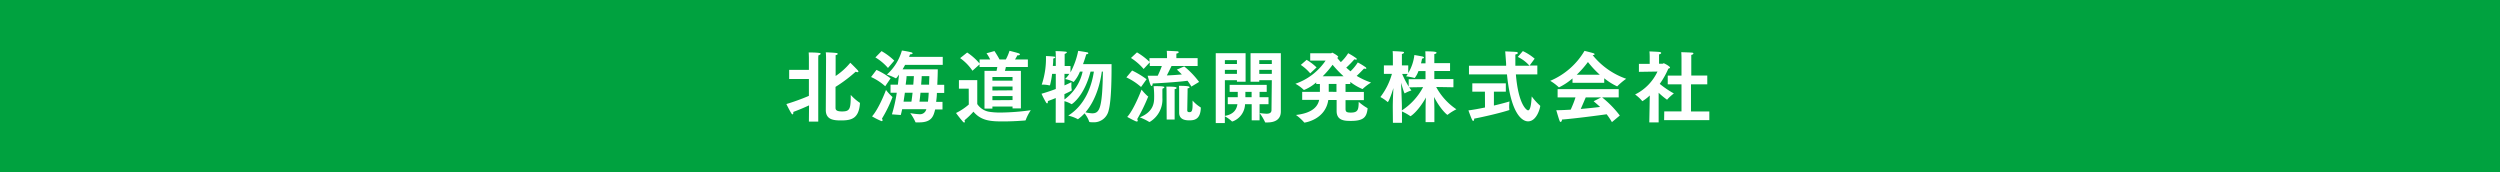 <svg xmlns="http://www.w3.org/2000/svg" viewBox="0 0 681.7 46.93"><defs><style>.cls-1{fill:#00a23f;}.cls-2{fill:#fff;}</style></defs><title>アセット 221</title><g id="レイヤー_2" data-name="レイヤー 2"><g id="文字"><rect class="cls-1" width="681.7" height="46.93"/><path class="cls-2" d="M220.61,28.73c-1.23.58-2.68,1.19-4.29,1.79a1.26,1.26,0,0,1,0,.27c0,.22-.08.39-.21.39s-.19-.09-.3-.24c-.45-.66-1.38-2.57-1.38-2.57a59.11,59.11,0,0,0,6.14-2.23V21.55h-5.38V19.06h5.38V15.91c0-.27,0-.72-.06-1.61,0,0,2.25,0,2.89.15.28,0,.38.13.38.23s-.3.34-.61.41a8.42,8.42,0,0,0-.05,1.06v17h-2.55Zm4.64-12.84s0-.91-.07-1.63c0,0,2.11.08,2.85.19.23,0,.4.13.4.25s-.17.26-.57.34c0,.51,0,.73,0,1.17l0,4.51a18.2,18.2,0,0,0,4-3.61s1.47,1.42,2.07,2.1a.6.6,0,0,1,.14.28c0,.12-.08.19-.25.19a1.38,1.38,0,0,1-.49-.13,38.52,38.52,0,0,1-5.5,4.14c0,2.94,0,5.64,0,5.7,0,.62.32,1,1.77,1,2.17,0,2.38-.68,2.38-4.51A13.36,13.36,0,0,0,234.41,28c.06,0,.1.06.08.23-.32,4.06-2.25,4.61-5.14,4.61-2,0-4.19-.17-4.17-2.87Z"/><path class="cls-2" d="M239,19.06a19.82,19.82,0,0,1,3.85,2.3l-1.47,2.16A14.91,14.91,0,0,0,237.52,21Zm4.29,7.31a.15.15,0,0,1,.07.13,36.25,36.25,0,0,1-2.87,5.85.85.85,0,0,1,.17.44.23.23,0,0,1-.23.24.64.64,0,0,1-.17-.05,19.6,19.6,0,0,1-2.47-1.25c1.68-1.87,3.42-6.12,3.8-7.21A13.56,13.56,0,0,0,243.27,26.37Zm-2.91-12.43a17,17,0,0,1,3.47,2.59l-1.72,2a14,14,0,0,0-3.43-2.87Zm2.83,17.24a41,41,0,0,0,1.32-5.89h-1.7V23.08h2c.12-1,.23-1.92.32-2.74-.11.14-.68,1-.85,1a.08.08,0,0,1-.07,0,14,14,0,0,0-2.4-1,14,14,0,0,0,4.1-6.56,25,25,0,0,1,2.57.48c.26.09.37.2.37.28s-.24.28-.66.28h-.07c-.06.19-.15.42-.25.68h9.18v2.19H246.8c-.21.4-.44.8-.68,1.21h9.59c0,1.17-.06,2.68-.13,4.23h1.89v2.21h-2c0,.85-.11,1.68-.2,2.44H257v2.06h-2c-.45,1.79-.9,3.53-4.34,3.53-.28,0-.57,0-.87,0-.09,0-.15,0-.17-.08a12.8,12.8,0,0,0-1.42-2.45,16.53,16.53,0,0,0,2.46.3A1.76,1.76,0,0,0,252.52,30a.93.93,0,0,1,.09-.22H246c-.12.6-.25,1.13-.38,1.58Zm5.31-3.45c.13-.74.22-1.59.32-2.44h-2.1c-.11.81-.24,1.64-.36,2.44Zm.51-4.65c.09-.92.13-1.72.17-2.32h-2c0,.62-.13,1.42-.24,2.32Zm4,4.65c.11-.76.17-1.59.21-2.44H251c-.09.85-.17,1.7-.28,2.44Zm.32-4.65c0-.94.06-1.75.06-2.32h-2.08c0,.6-.09,1.4-.15,2.32Z"/><path class="cls-2" d="M264.15,24.18h-2.67V21.85h5v6.52a4.88,4.88,0,0,0,3.38,2.13,19.86,19.86,0,0,0,2.93.19,62.79,62.79,0,0,0,8.29-.64,12.27,12.27,0,0,0-1.36,2.61c0,.17-.12.17-.29.2-1.47.12-3.72.25-5.85.25-3.32,0-6-.11-8.14-2.66A20,20,0,0,1,263,32.79a1.42,1.42,0,0,1,.09.36c0,.15-.06.26-.17.26s-.17-.07-.3-.17a30.72,30.72,0,0,1-1.93-2.43,15.9,15.9,0,0,0,3.48-2.31Zm4.3-4.86h3.29c.07-.34.15-.71.21-1.05h-4.84v-.72l-1.94,1.74a13.3,13.3,0,0,0-3.36-3.44l1.92-1.53a15.83,15.83,0,0,1,3.38,3V16.21H270a10.92,10.92,0,0,0-1-1.68l2.17-.61s.85,1.27,1.38,2.29h1.72a12.32,12.32,0,0,0,1-2.36s2.1.53,2.55.7c.19.07.29.2.29.3s-.15.24-.53.24h-.17a8.9,8.9,0,0,1-.64,1.12h3.51v2.06h-6a9,9,0,0,1-.26,1.05h4.36V29.56H276.1v-.51h-5.49v.57h-2.16ZM276.1,22V21h-5.49v1Zm0,2.63V23.59h-5.49v1.08Zm0,2.66V26.2h-5.49v1.13Z"/><path class="cls-2" d="M287.88,26.73c-.66.28-1.38.56-2.15.83a.9.9,0,0,1,0,.22c0,.25-.08.4-.19.4s-.21-.09-.32-.26A23.51,23.51,0,0,1,284,25.56c1.36-.38,2.7-.85,3.89-1.29V20.14h-1a21.33,21.33,0,0,1-.55,3c0,.09-.05.13-.13.13a.3.3,0,0,1-.13,0,7.77,7.77,0,0,0-1.91-.19h-.11a22.48,22.48,0,0,0,1.15-7.8s1.57.06,2.13.15c.23,0,.4.1.4.21s-.15.21-.55.34c0,.36,0,1.11-.11,2h.81V15.11a7.39,7.39,0,0,0-.07-1.17,27,27,0,0,1,2.75.15c.25,0,.34.12.34.21s-.34.34-.6.4c0,.28,0,.41,0,.64V18h1.59v1.74A21,21,0,0,0,294,13.87s1.81.26,2.51.41a.29.29,0,0,1,.25.25c0,.11-.12.22-.57.28-.13.51-.45,1.51-.87,2.68h7.78c0,3,0,9.75-.79,12.6A4.1,4.1,0,0,1,298,33.34c-1,0-1-.12-1-.17a7.79,7.79,0,0,0-1.26-2.27,11.79,11.79,0,0,1-1.82,1.62.2.2,0,0,1-.11-.07,10.52,10.52,0,0,0-2.53-.93c4.7-2.92,6.42-8.17,7-12h-.91c-1.76,6.8-5.08,8.86-5.1,8.86a.17.17,0,0,1-.13,0,7.56,7.56,0,0,0-1.89-.79v5.87h-2.38Zm2.38.39a12.75,12.75,0,0,0,4.95-7.59h-.74a9.48,9.48,0,0,1-1.72,2.83.24.24,0,0,1-.11-.07,8.65,8.65,0,0,0-2.23-.74,7.14,7.14,0,0,0,1.17-1.41h-1.32v3.15c.91-.4,1.59-.72,1.89-.89V23a7.19,7.19,0,0,0,.09,1.49.4.4,0,0,1,0,.13c0,.06,0,.12-2,1.06Zm10.18-7.59c-.38,2.85-1.47,7.61-4.46,11.09a9.24,9.24,0,0,0,1.83.28c2,0,2.78-1.25,2.93-11.37Z"/><path class="cls-2" d="M308.71,19.23a23.88,23.88,0,0,1,3.94,2.38l-1.51,2.11a16.73,16.73,0,0,0-4-2.62Zm4.32,7a.11.11,0,0,1,.06.1,46.77,46.77,0,0,1-3,6.15.89.89,0,0,1,.15.42.21.21,0,0,1-.22.23l-.17,0c-.78-.3-2.48-1.25-2.48-1.25,1.63-1.75,3.48-6.32,3.91-7.44A13.79,13.79,0,0,0,313,26.27Zm-3-11.95a18.66,18.66,0,0,1,3.41,2.57v-1h4.78v-.44s0-1-.07-1.55c.24,0,2.21.08,2.75.12.34,0,.51.13.51.26s-.22.3-.64.38c0,.26,0,.87,0,.87v.36h5.8v2.15h-7.12c-.34.7-.83,1.7-1.28,2.57,1.55-.06,3-.17,4.1-.27-.51-.51-1-1-1.36-1.32l2-.87a23.36,23.36,0,0,1,4.06,4.23l-2.1,1.27a13.43,13.43,0,0,0-1.07-1.59c-1.72.25-6.08.59-9.5.74,0,.43-.11.68-.28.68s-.23-.15-.36-.46c-.25-.62-.68-2.22-.72-2.32h2.74a27.52,27.52,0,0,0,1.13-2.66h-3.29v-1l-1.68,1.81a15.34,15.34,0,0,0-3.45-3Zm7.46,9.5c0,.13-.14.28-.48.36a3.3,3.3,0,0,0-.05.66c0,.21,0,1.55,0,1.87a7.13,7.13,0,0,1-3.34,6.51.27.27,0,0,1-.16.06.14.14,0,0,1-.11,0A15.21,15.21,0,0,0,310.8,32c3.38-1.38,3.91-3.5,3.91-5.27a22.33,22.33,0,0,0-.15-3.23C317.17,23.46,317.53,23.63,317.53,23.82Zm.6,1.11s0-.87-.06-1.28c2.61,0,2.8.17,2.8.36s-.15.26-.53.34c0,.17,0,.77,0,.77v7.52h-2.17Zm5.65,5.14c0,.3.07.55.58.55s.87-.14.87-1.89c0-.47,0-.93,0-1.27a9.6,9.6,0,0,0,2.14,1.82.2.2,0,0,1,.11.2c-.11,3.16-1.81,3.38-3.15,3.38-1.14,0-2.76-.22-2.76-2.11,0-.42,0-5.95,0-5.95,0-.23,0-1-.06-1.36,2.46,0,2.89.17,2.89.38s-.17.24-.53.32c0,.13,0,.66,0,.83Z"/><path class="cls-2" d="M331.51,14.51h8.14v7.78h-2.36v-.42H334V31.6c2.47-.44,3.21-1.81,3.42-3.19h-2.63V26.5h2.72c0-.47,0-1,0-1.45h-2.21V23.14h10.11v1.91h-1.95V26.5h2.44v1.91h-2.44v4.4h-2.15v-4.4H339.5a5.2,5.2,0,0,1-3.38,4.7l-.09,0a.11.11,0,0,1-.1,0,9.27,9.27,0,0,0-1.94-1.4v1.85h-2.48Zm5.78,2.94V16.4H334v1.05Zm0,2.69V19.06H334v1.08Zm4,6.36V25.05h-1.7c0,.41,0,1,0,1.45Zm5.51-4.63h-3.42v.42H341V14.51h8.26l0,12.63s0,2.21,0,3.25c0,2.47-2,3-3.68,3l-.45,0c-.12,0-.17,0-.19-.12a14.55,14.55,0,0,0-1.46-2.45,16.68,16.68,0,0,0,1.87.19c.76,0,1.36-.21,1.36-1Zm0-4.42V16.4h-3.42v1.05Zm0,2.69V19.06h-3.42v1.08Z"/><path class="cls-2" d="M355.08,25.05h4.83c0-.38,0-.78,0-1.14s0-.73,0-1h-1v-.45a11.27,11.27,0,0,1-3.34,2.08s-.06,0-.11-.08a10.56,10.56,0,0,0-2.23-1.62,16.36,16.36,0,0,0,8.23-6.31h-4.19l0-2h5.7c.08,0,.21-.17.31-.17s1.62.85,1.62,1.13c0,.09-.06.19-.28.28.3.38.62.76,1,1.17a11.74,11.74,0,0,0,2-2.43,18.41,18.41,0,0,1,2.17,1.34.44.44,0,0,1,.19.28c0,.08-.06.13-.21.13a1.6,1.6,0,0,1-.45-.09,29.54,29.54,0,0,1-2.23,2.28c.36.31.74.63,1.15,1a12.68,12.68,0,0,0,2-2.42,17.2,17.2,0,0,1,2.14,1.3.41.41,0,0,1,.19.29c0,.09-.08.15-.23.15a2,2,0,0,1-.4-.08s-1,1.08-2,2a19.49,19.49,0,0,0,3.93,1.82,14.2,14.2,0,0,0-2.25,1.7.18.18,0,0,1-.11.07,14.7,14.7,0,0,1-3.31-1.94v.56H366.9l0,2.16h5v2.24h-5c0,1.29,0,2.33,0,2.4,0,.81.31,1,1.46,1,2,0,2.09-.87,2.13-2.94a13.35,13.35,0,0,0,2.31,1.68c.09.05.11.07.11.13a.75.75,0,0,0,0,.11c-.28,2.21-1,3.29-4.55,3.29-1.68,0-3.89-.06-3.89-2.7,0-.47,0-1.66,0-3H362.2c-.81,5.4-6.42,6.16-6.48,6.16a.16.16,0,0,1-.13-.08,12.73,12.73,0,0,0-2.21-2c4.93-.57,6-2.64,6.34-4.12h-4.64Zm1.21-8.73A14,14,0,0,1,359,18.38L357.27,20a12.6,12.6,0,0,0-2.57-2.3Zm10.08,4.48a30.66,30.66,0,0,1-3-3.14,25.21,25.21,0,0,1-2.7,3.14Zm-1.94,4.25,0-2.16h-2.11c0,.27,0,.63,0,1s0,.76,0,1.14Z"/><path class="cls-2" d="M379.78,29.24c0-1.46.09-3.53.17-5.23-.55,1.83-1.31,3.81-1.55,3.81a.16.16,0,0,1-.1-.07,10.86,10.86,0,0,0-1.9-1.29,18.45,18.45,0,0,0,3.15-6.32h-2.19V17.83h2.45V15.51s0-1.1-.07-1.57c0,0,1.87.06,2.72.17.28,0,.39.13.39.23s-.2.32-.58.38c0,.3,0,.94,0,.94v2.17H384v2.08A12.15,12.15,0,0,0,385.67,15s1.75.3,2.28.42c.21.07.34.17.34.28s-.17.25-.53.28c-.05.29-.13.74-.28,1.29h1.23V16s0-1.34-.06-2c2.57,0,3.06.15,3.06.36s-.19.3-.6.39c0,.44,0,1.27,0,1.27v1.19h4.29v2.15h-4.29v2.21h5.21v2.23l-4.7-.08a17,17,0,0,0,5.51,6.08,14.27,14.27,0,0,0-2.32,1.44c-.06,0-.11.09-.13.09s-1.74-1.24-3.65-4.89c.06,1.12.1,2.44.1,3.44v3.42h-2.4V30c0-1,0-2.29.11-3.42-2.28,4-4.19,5.1-4.21,5.1a.19.19,0,0,1-.13-.06,13.5,13.5,0,0,0-2.21-1.23v3.1h-2.47Zm2.47.87a17,17,0,0,0,5.8-6.35l-3.78.06c.19.3.4.58.59.85a8.82,8.82,0,0,0-1.7.72.15.15,0,0,1-.12.07c-.11,0-.36-.75-1-2.89.08,1.95.23,5.38.23,6.8Zm1.87-8.52h4.59V19.38h-1.93a6.39,6.39,0,0,1-1,1.87.28.28,0,0,1-.11,0,15,15,0,0,0-2.25-.43l.45-.66h-1.53a24.53,24.53,0,0,0,1.78,3.43Z"/><path class="cls-2" d="M404.91,25h-3.44V22.72h9.14V25h-3.25v3.78c1.89-.44,3.53-.89,4.25-1.12,0,0-.09.85-.09,1.53a4.68,4.68,0,0,0,.05.61v.11a.12.12,0,0,1-.11.13c-2.42.78-6.8,1.8-9.48,2.31,0,.39-.11.62-.25.62s-.22-.11-.32-.32c-.28-.51-1-2.55-1-2.55,1.23-.15,2.87-.45,4.52-.79Zm-4.35-7.08h10.13l0-.55c-.08-1.09-.15-2.25-.25-3.36,0,0,2.38.09,3,.15.26,0,.45.15.45.3s-.19.29-.68.4c0,1,0,2.08,0,3.06h3.85a9.91,9.91,0,0,0-3.19-2.4l1.38-1.59A14,14,0,0,1,418.47,16l-1.38,1.87h2.11v2.42h-5.85c.7,8.42,3,9.8,3.32,9.8.81,0,.91-2.76,1-3.8a15.93,15.93,0,0,0,2.22,2.46c.08.07.1.11.1.17,0,.34-.87,4.17-3.33,4.17-1.41,0-4.64-1.66-5.74-12.8H400.56Z"/><path class="cls-2" d="M428.79,21.38a16.74,16.74,0,0,1-3.68,2.44s-.06,0-.1-.06a12.89,12.89,0,0,0-2.3-1.72,19.72,19.72,0,0,0,9.35-8.17s1.81.43,2.49.66c.17.07.27.17.27.26s-.14.21-.53.25a20.32,20.32,0,0,0,9.14,6.44,18.11,18.11,0,0,0-2.38,2,.1.1,0,0,1-.1.07,17.32,17.32,0,0,1-3.51-2.21v1.23h-8.65Zm-4.06,2.93h16.66v2.25h-4.52a28,28,0,0,1,4.82,4.94l-2.15,1.8a19.45,19.45,0,0,0-1.44-2.14c-2.19.31-8.42,1.14-12.18,1.44,0,.34-.17.64-.36.64s-.21-.11-.3-.32c-.28-.72-.89-2.87-.89-2.87,1.12,0,2.48-.06,3.93-.15.49-1.08,1-2.32,1.3-3.34h-4.87Zm11.5-3.93A26.87,26.87,0,0,1,433,16.91a26.73,26.73,0,0,1-3.06,3.47Zm.36,6.18H432.4c-.32.75-.85,2-1.36,3.15,1.94-.17,3.83-.36,5.27-.55-.55-.53-1.12-1-1.76-1.55Z"/><path class="cls-2" d="M449.81,29.18l.05-3.15a11.43,11.43,0,0,1-2,1.55s-.06,0-.1-.08a11.24,11.24,0,0,0-1.9-1.74,13.15,13.15,0,0,0,6.1-6.25l-5.06.08V17.42l2.94,0V15.53s0-.93-.07-1.51c0,0,2.43.09,2.87.17.22.05.34.15.34.26s-.19.3-.59.38c0,.28,0,.87,0,.87v1.68h.95c.11,0,.22-.13.34-.13s1.7.83,1.7,1.17c0,.15-.23.24-.46.3a21.61,21.61,0,0,1-2.34,4.15,25.26,25.26,0,0,0,3.85,2.61,13.28,13.28,0,0,0-1.75,1.59c0,.07-.08.11-.13.11a20.67,20.67,0,0,1-2.27-1.89l0,3.63,0,4.45h-2.55Zm4,1.19h4.7V23h-3.75V20.61h3.75V16s0-1.21-.07-1.77c0,0,2.55.07,3,.13.21,0,.32.13.32.24s-.17.29-.58.38c0,.36,0,1,0,1v4.61h4.36V23H461.1v7.4h5v2.36H453.77Z"/></g></g></svg>